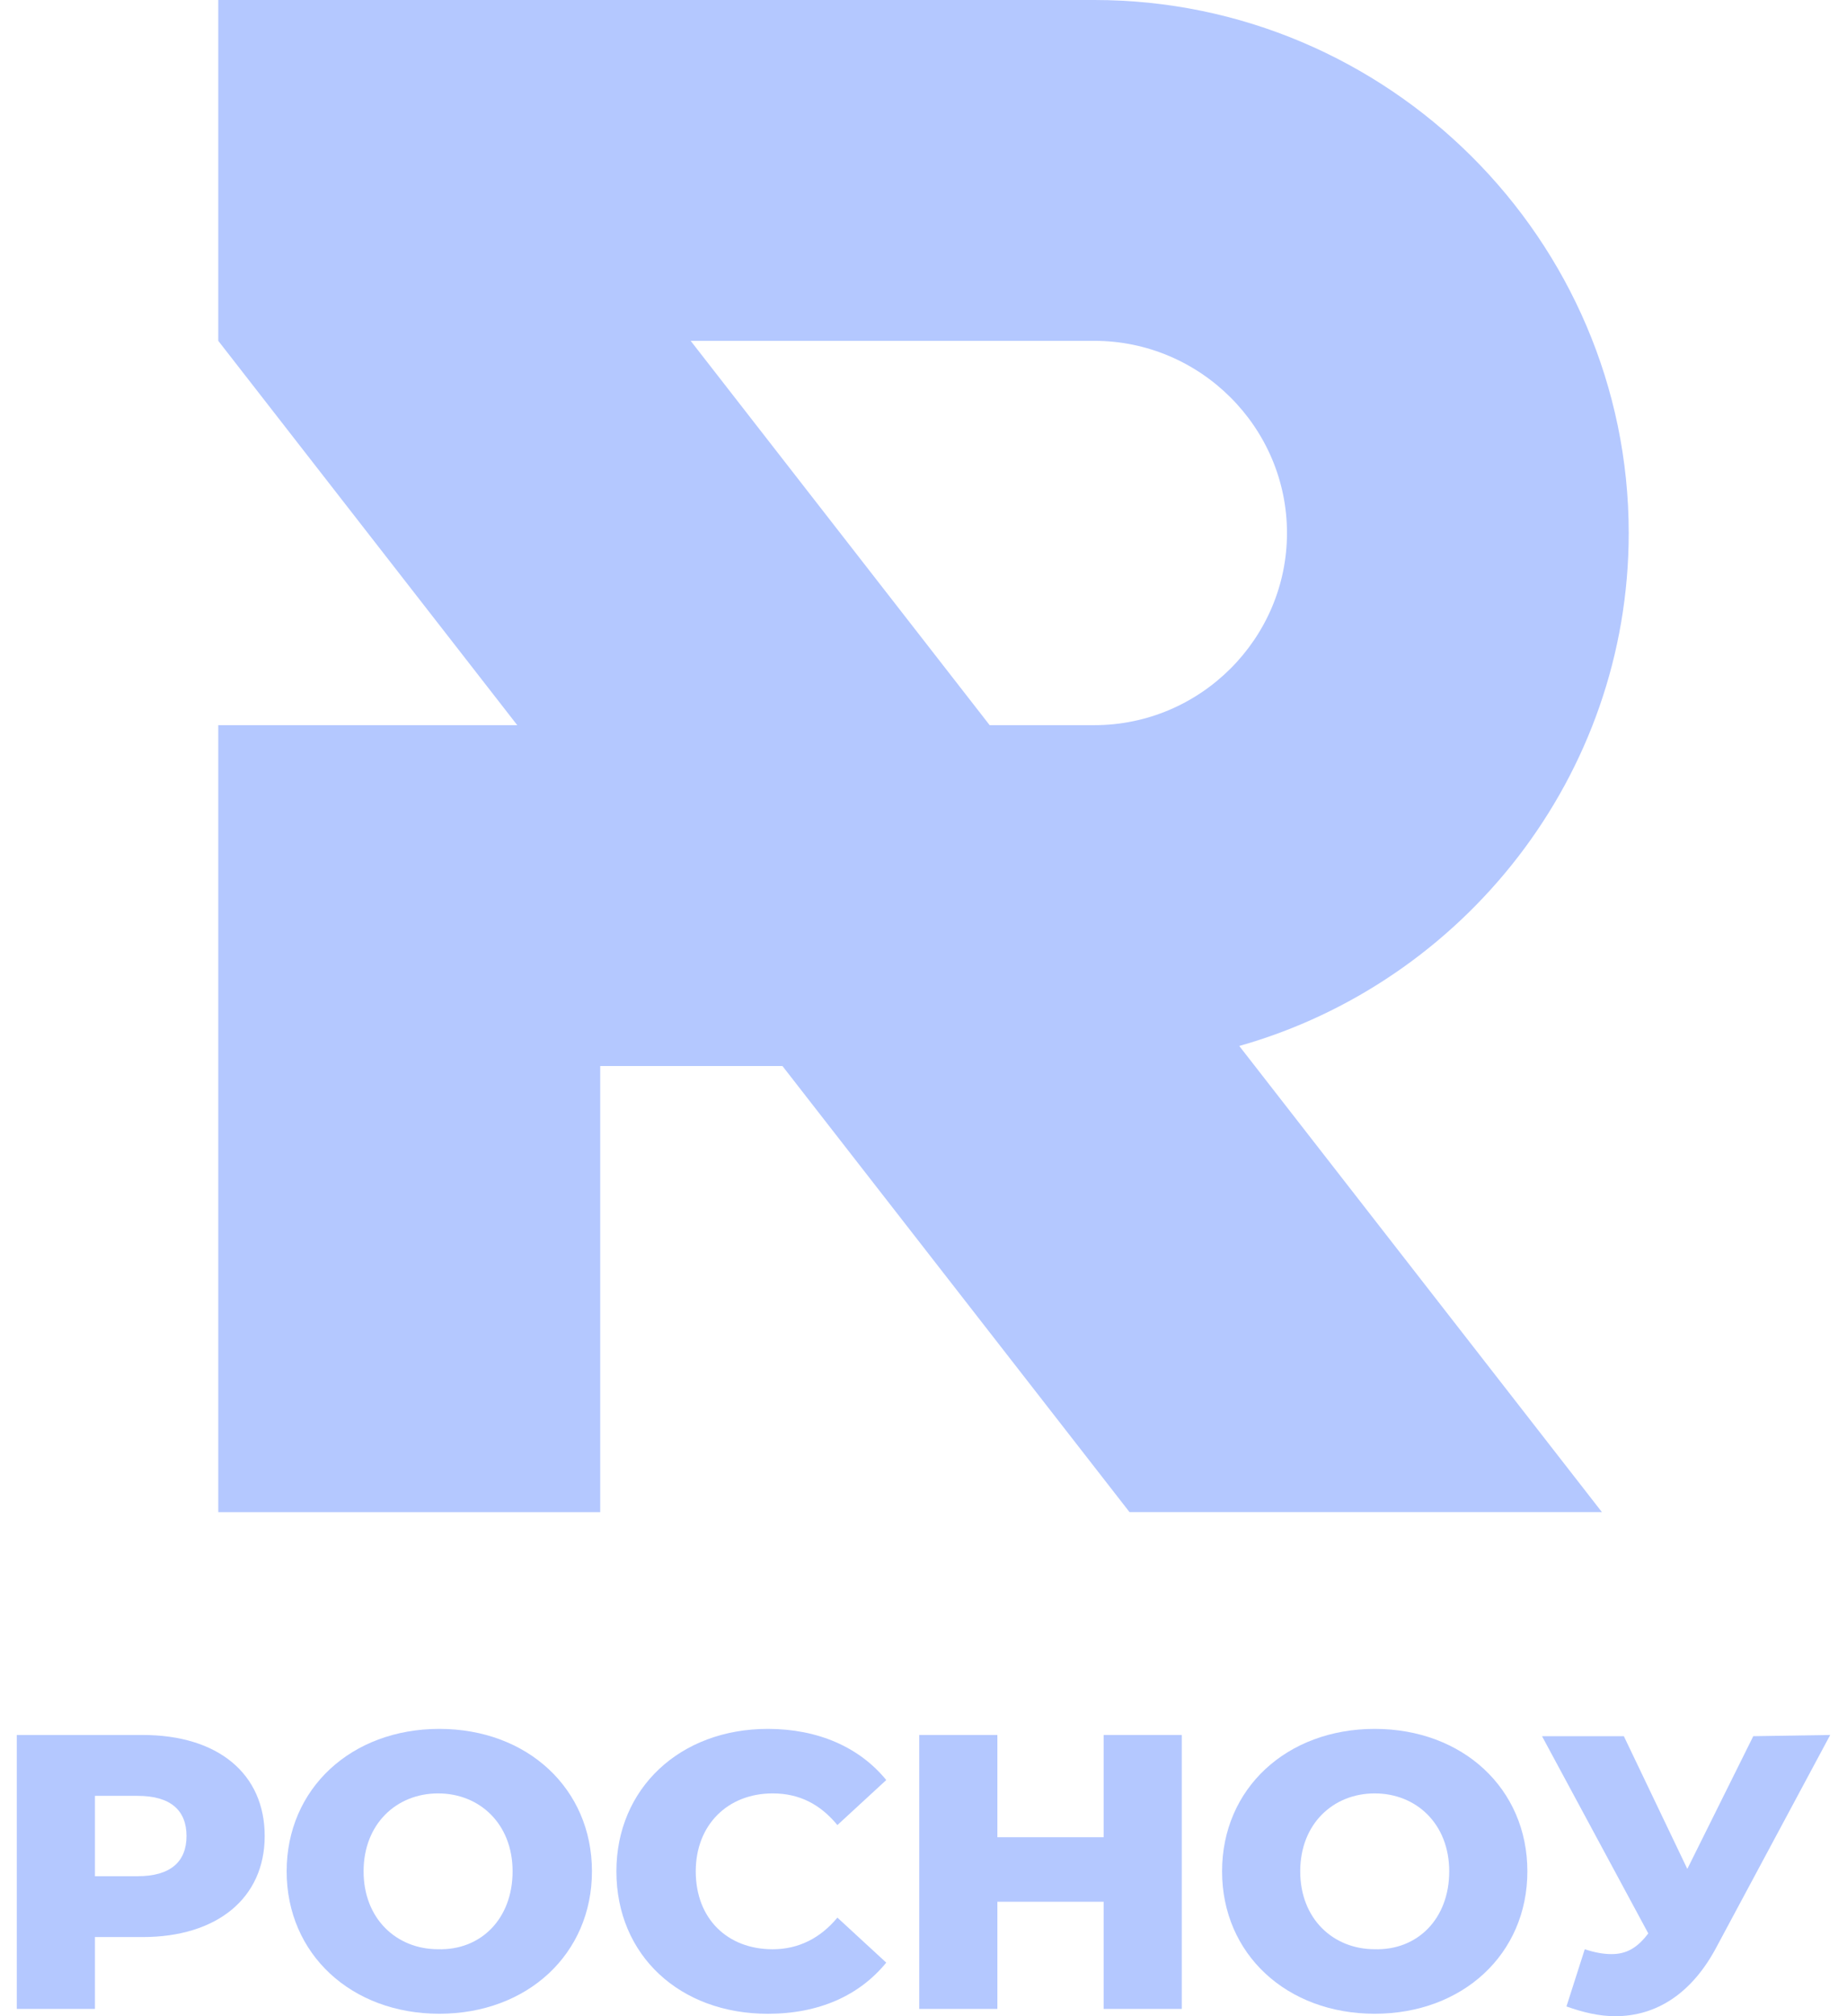 <svg width="55" height="60" viewBox="0 0 55 60" fill="none" xmlns="http://www.w3.org/2000/svg">
<path fill-rule="evenodd" clip-rule="evenodd" d="M15.403 21.58H6.5V45H17.873V31.724H23.3L33.635 44.999H47.702L36.903 31.127C43.575 29.241 48.5 23.097 48.5 15.862C48.5 7.138 41.339 0 32.588 0H6.5V10.143L15.403 21.58ZM29.47 21.58H32.587C35.743 21.58 38.324 19.006 38.324 15.861C38.324 12.717 35.742 10.143 32.587 10.143H20.567L29.47 21.58Z" fill="#B4C8FF"/>
<path fill-rule="evenodd" clip-rule="evenodd" d="M7.882 54.638C7.882 56.486 6.464 57.645 4.245 57.645L2.827 57.645V59.783H0.5V51.631H4.245C6.5 51.631 7.882 52.791 7.882 54.638ZM5.554 54.638C5.554 53.877 5.082 53.443 4.1 53.443H2.827V55.834H4.1C5.082 55.834 5.554 55.399 5.554 54.638Z" fill="#B4C8FF"/>
<path fill-rule="evenodd" clip-rule="evenodd" d="M8.536 55.689C8.536 53.225 10.464 51.45 13.082 51.45C15.7 51.45 17.627 53.225 17.627 55.689C17.627 58.152 15.7 59.927 13.082 59.927C10.464 59.927 8.536 58.152 8.536 55.689ZM15.264 55.689C15.264 54.276 14.282 53.37 13.045 53.37C11.809 53.37 10.827 54.276 10.827 55.689C10.827 57.102 11.809 58.007 13.045 58.007C14.318 58.044 15.264 57.102 15.264 55.689Z" fill="#B4C8FF"/>
<path d="M18.355 55.689C18.355 53.225 20.245 51.45 22.864 51.45C24.355 51.45 25.591 51.993 26.391 52.972L24.936 54.312C24.427 53.696 23.809 53.37 23.009 53.37C21.664 53.37 20.718 54.312 20.718 55.689C20.718 57.102 21.664 58.008 23.009 58.008C23.773 58.008 24.427 57.681 24.936 57.066L26.391 58.406C25.591 59.384 24.391 59.928 22.864 59.928C20.245 59.928 18.355 58.189 18.355 55.689Z" fill="#B4C8FF"/>
<path d="M35.191 51.631V59.783H32.864V56.594H29.7V59.783H27.373V51.631H29.7V54.674H32.864V51.631H35.191Z" fill="#B4C8FF"/>
<path fill-rule="evenodd" clip-rule="evenodd" d="M36.391 55.689C36.391 53.225 38.318 51.45 40.936 51.45C43.554 51.45 45.482 53.225 45.482 55.689C45.482 58.152 43.554 59.927 40.936 59.927C38.318 59.927 36.391 58.152 36.391 55.689ZM43.155 55.689C43.155 54.276 42.173 53.37 40.936 53.37C39.7 53.37 38.718 54.276 38.718 55.689C38.718 57.102 39.7 58.007 40.936 58.007C42.209 58.044 43.155 57.102 43.155 55.689Z" fill="#B4C8FF"/>
<path d="M54.5 51.631L51.118 57.935C50.391 59.312 49.336 60 48.1 60C47.627 60 47.155 59.891 46.646 59.71L47.191 58.008C47.518 58.116 47.773 58.152 47.991 58.152C48.428 58.152 48.755 57.971 49.082 57.536L45.918 51.667L48.355 51.667L50.245 55.617L52.209 51.667L54.5 51.631Z" fill="#B4C8FF"/>
</svg>
